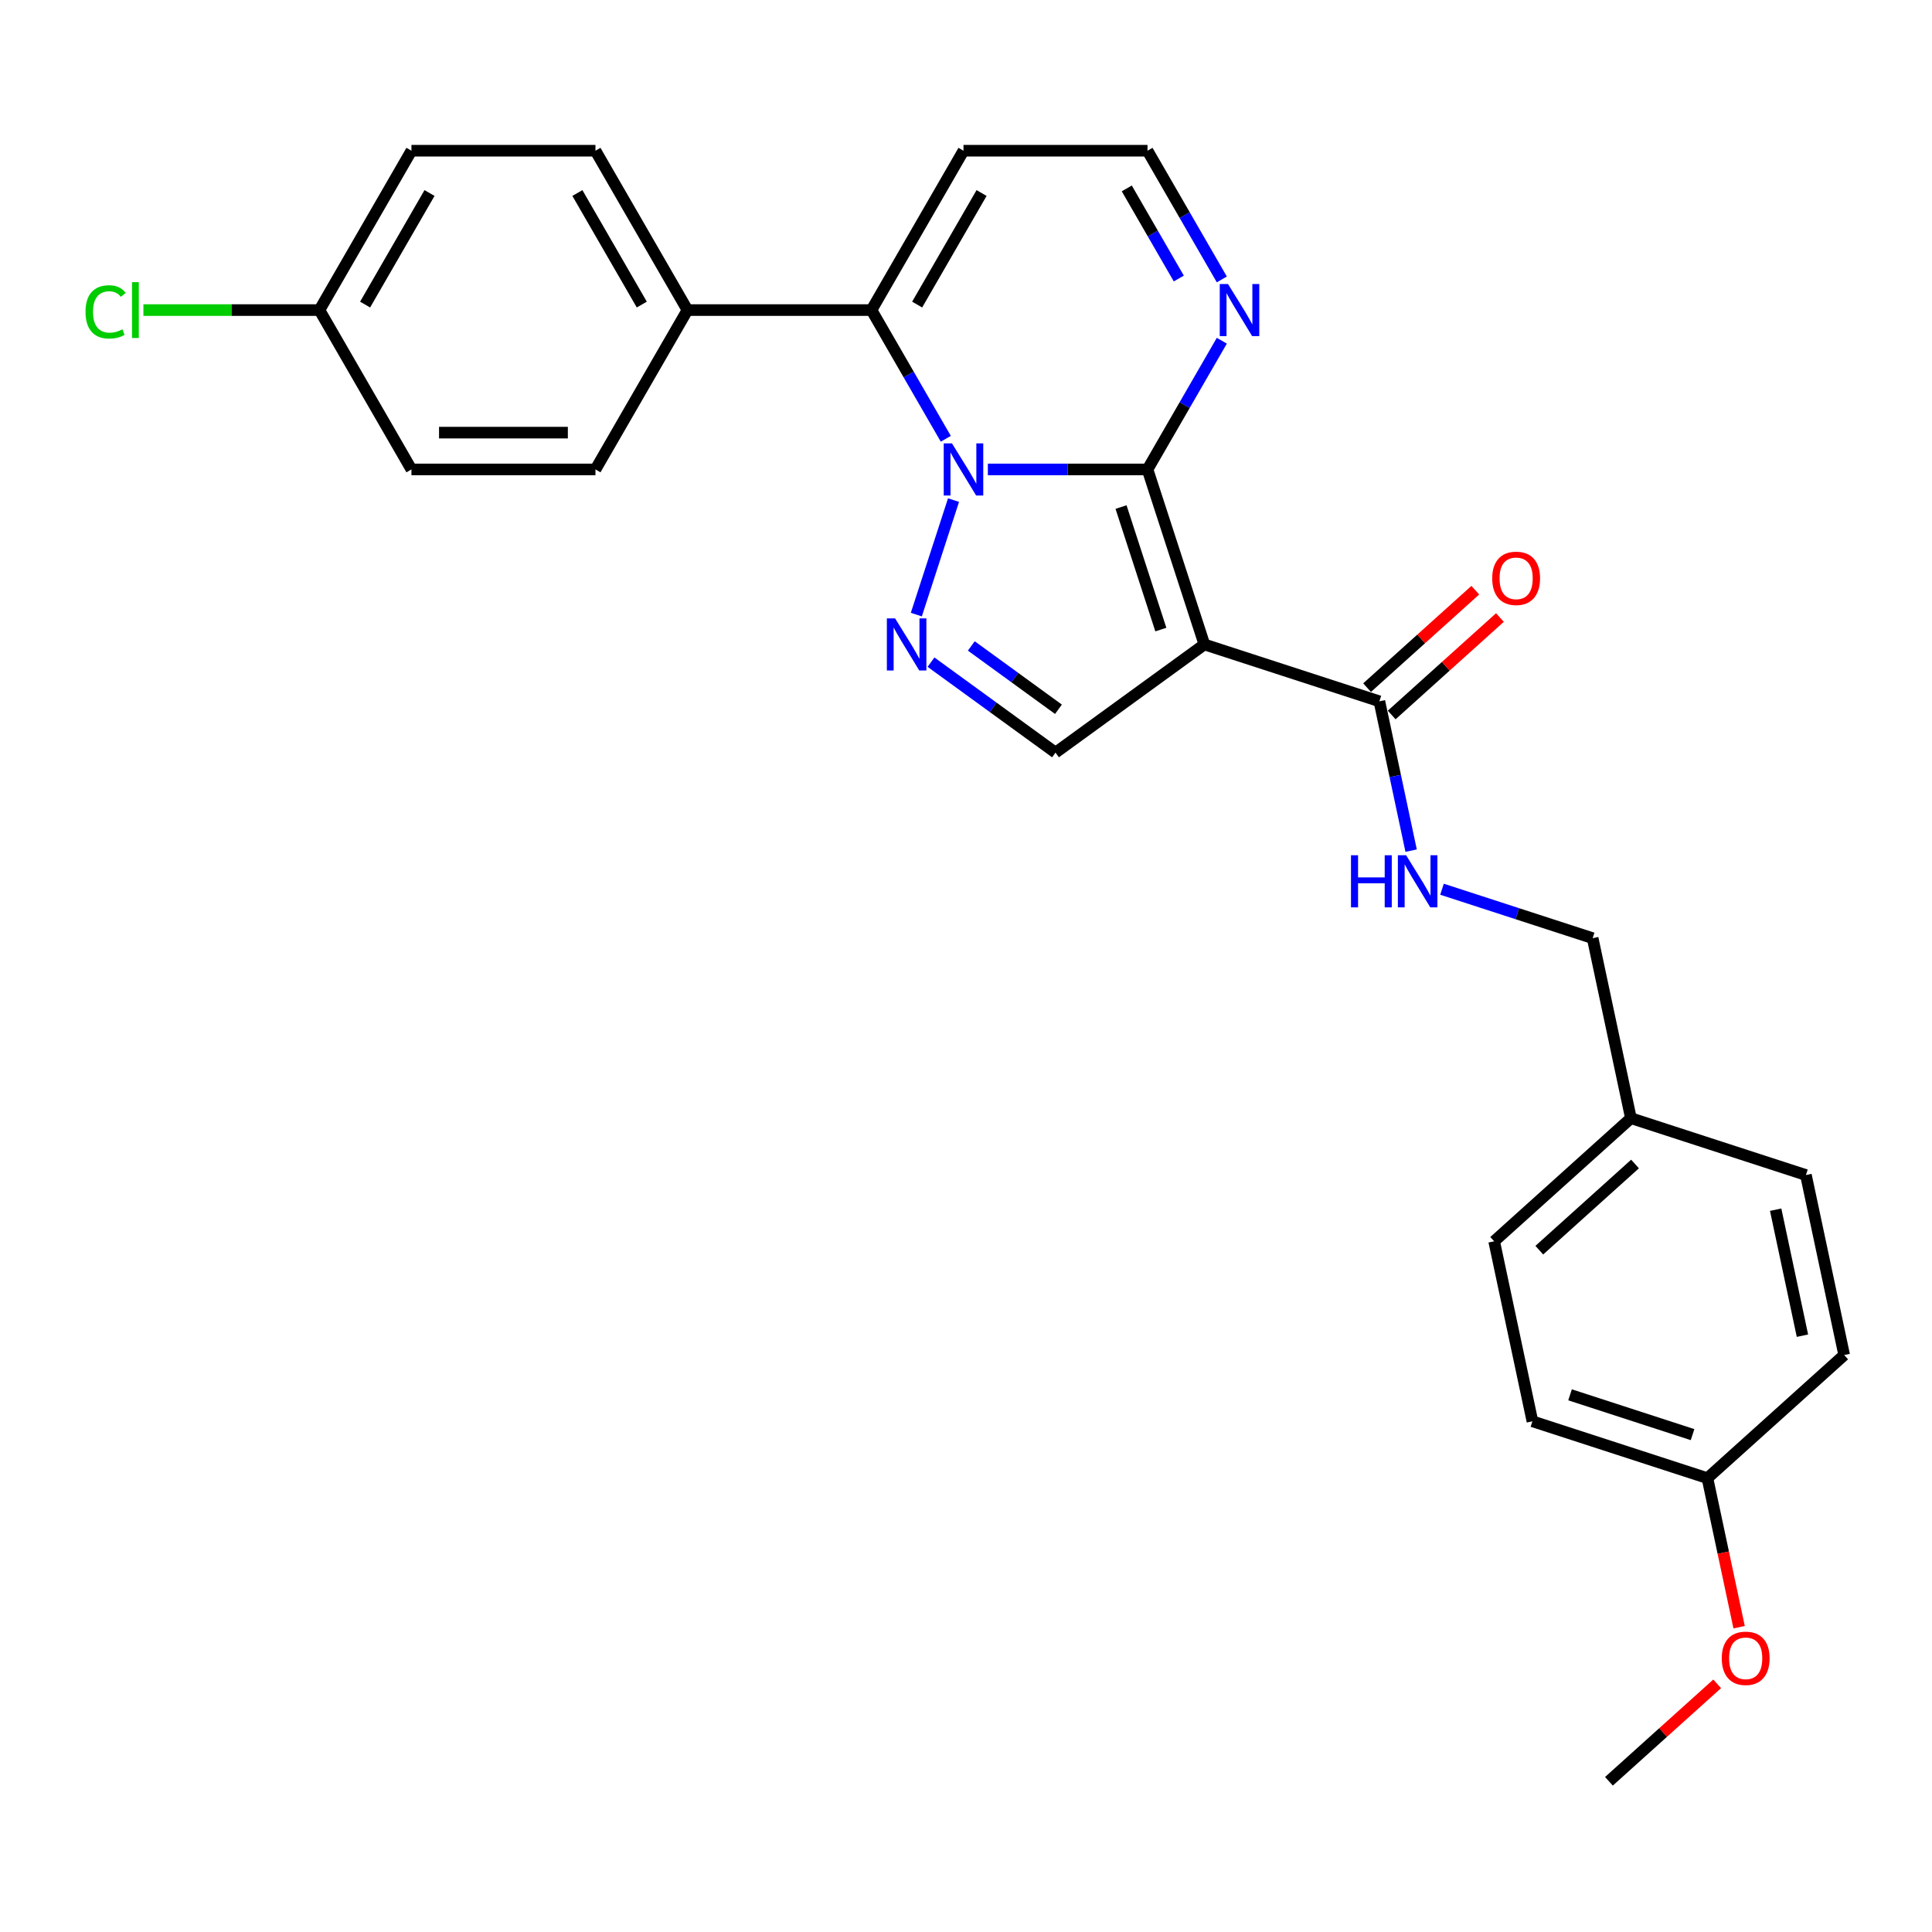 <?xml version='1.0' encoding='iso-8859-1'?>
<svg version='1.1' baseProfile='full'
              xmlns='http://www.w3.org/2000/svg'
                      xmlns:rdkit='http://www.rdkit.org/xml'
                      xmlns:xlink='http://www.w3.org/1999/xlink'
                  xml:space='preserve'
width='1000px' height='1000px' viewBox='0 0 1000 1000'>
<!-- END OF HEADER -->
<rect style='opacity:1.0;fill:#FFFFFF;stroke:none' width='1000' height='1000' x='0' y='0'> </rect>
<path class='bond-0' d='M 511.313,242.981 L 552.631,242.981' style='fill:none;fill-rule:evenodd;stroke:#0000FF;stroke-width:6px;stroke-linecap:butt;stroke-linejoin:miter;stroke-opacity:1' />
<path class='bond-0' d='M 552.631,242.981 L 593.949,242.981' style='fill:none;fill-rule:evenodd;stroke:#000000;stroke-width:6px;stroke-linecap:butt;stroke-linejoin:miter;stroke-opacity:1' />
<path class='bond-2' d='M 493.546,258.849 L 474.289,318.115' style='fill:none;fill-rule:evenodd;stroke:#0000FF;stroke-width:6px;stroke-linecap:butt;stroke-linejoin:miter;stroke-opacity:1' />
<path class='bond-3' d='M 489.54,227.113 L 470.309,193.804' style='fill:none;fill-rule:evenodd;stroke:#0000FF;stroke-width:6px;stroke-linecap:butt;stroke-linejoin:miter;stroke-opacity:1' />
<path class='bond-3' d='M 470.309,193.804 L 451.079,160.495' style='fill:none;fill-rule:evenodd;stroke:#000000;stroke-width:6px;stroke-linecap:butt;stroke-linejoin:miter;stroke-opacity:1' />
<path class='bond-1' d='M 593.949,242.981 L 623.382,333.566' style='fill:none;fill-rule:evenodd;stroke:#000000;stroke-width:6px;stroke-linecap:butt;stroke-linejoin:miter;stroke-opacity:1' />
<path class='bond-1' d='M 580.247,262.455 L 600.85,325.865' style='fill:none;fill-rule:evenodd;stroke:#000000;stroke-width:6px;stroke-linecap:butt;stroke-linejoin:miter;stroke-opacity:1' />
<path class='bond-5' d='M 593.949,242.981 L 613.18,209.672' style='fill:none;fill-rule:evenodd;stroke:#000000;stroke-width:6px;stroke-linecap:butt;stroke-linejoin:miter;stroke-opacity:1' />
<path class='bond-5' d='M 613.18,209.672 L 632.411,176.363' style='fill:none;fill-rule:evenodd;stroke:#0000FF;stroke-width:6px;stroke-linecap:butt;stroke-linejoin:miter;stroke-opacity:1' />
<path class='bond-6' d='M 623.382,333.566 L 713.967,362.999' style='fill:none;fill-rule:evenodd;stroke:#000000;stroke-width:6px;stroke-linecap:butt;stroke-linejoin:miter;stroke-opacity:1' />
<path class='bond-27' d='M 623.382,333.566 L 546.325,389.551' style='fill:none;fill-rule:evenodd;stroke:#000000;stroke-width:6px;stroke-linecap:butt;stroke-linejoin:miter;stroke-opacity:1' />
<path class='bond-4' d='M 481.88,342.728 L 514.102,366.139' style='fill:none;fill-rule:evenodd;stroke:#0000FF;stroke-width:6px;stroke-linecap:butt;stroke-linejoin:miter;stroke-opacity:1' />
<path class='bond-4' d='M 514.102,366.139 L 546.325,389.551' style='fill:none;fill-rule:evenodd;stroke:#000000;stroke-width:6px;stroke-linecap:butt;stroke-linejoin:miter;stroke-opacity:1' />
<path class='bond-4' d='M 502.743,334.34 L 525.299,350.728' style='fill:none;fill-rule:evenodd;stroke:#0000FF;stroke-width:6px;stroke-linecap:butt;stroke-linejoin:miter;stroke-opacity:1' />
<path class='bond-4' d='M 525.299,350.728 L 547.855,367.116' style='fill:none;fill-rule:evenodd;stroke:#000000;stroke-width:6px;stroke-linecap:butt;stroke-linejoin:miter;stroke-opacity:1' />
<path class='bond-7' d='M 451.079,160.495 L 498.702,78.009' style='fill:none;fill-rule:evenodd;stroke:#000000;stroke-width:6px;stroke-linecap:butt;stroke-linejoin:miter;stroke-opacity:1' />
<path class='bond-7' d='M 474.719,157.647 L 508.056,99.906' style='fill:none;fill-rule:evenodd;stroke:#000000;stroke-width:6px;stroke-linecap:butt;stroke-linejoin:miter;stroke-opacity:1' />
<path class='bond-9' d='M 451.079,160.495 L 355.832,160.495' style='fill:none;fill-rule:evenodd;stroke:#000000;stroke-width:6px;stroke-linecap:butt;stroke-linejoin:miter;stroke-opacity:1' />
<path class='bond-28' d='M 632.411,144.627 L 613.18,111.318' style='fill:none;fill-rule:evenodd;stroke:#0000FF;stroke-width:6px;stroke-linecap:butt;stroke-linejoin:miter;stroke-opacity:1' />
<path class='bond-28' d='M 613.18,111.318 L 593.949,78.009' style='fill:none;fill-rule:evenodd;stroke:#000000;stroke-width:6px;stroke-linecap:butt;stroke-linejoin:miter;stroke-opacity:1' />
<path class='bond-28' d='M 610.144,144.159 L 596.682,120.842' style='fill:none;fill-rule:evenodd;stroke:#0000FF;stroke-width:6px;stroke-linecap:butt;stroke-linejoin:miter;stroke-opacity:1' />
<path class='bond-28' d='M 596.682,120.842 L 583.221,97.526' style='fill:none;fill-rule:evenodd;stroke:#000000;stroke-width:6px;stroke-linecap:butt;stroke-linejoin:miter;stroke-opacity:1' />
<path class='bond-8' d='M 713.967,362.999 L 722.182,401.648' style='fill:none;fill-rule:evenodd;stroke:#000000;stroke-width:6px;stroke-linecap:butt;stroke-linejoin:miter;stroke-opacity:1' />
<path class='bond-8' d='M 722.182,401.648 L 730.397,440.296' style='fill:none;fill-rule:evenodd;stroke:#0000FF;stroke-width:6px;stroke-linecap:butt;stroke-linejoin:miter;stroke-opacity:1' />
<path class='bond-11' d='M 720.34,370.077 L 748.349,344.857' style='fill:none;fill-rule:evenodd;stroke:#000000;stroke-width:6px;stroke-linecap:butt;stroke-linejoin:miter;stroke-opacity:1' />
<path class='bond-11' d='M 748.349,344.857 L 776.359,319.637' style='fill:none;fill-rule:evenodd;stroke:#FF0000;stroke-width:6px;stroke-linecap:butt;stroke-linejoin:miter;stroke-opacity:1' />
<path class='bond-11' d='M 707.593,355.921 L 735.603,330.701' style='fill:none;fill-rule:evenodd;stroke:#000000;stroke-width:6px;stroke-linecap:butt;stroke-linejoin:miter;stroke-opacity:1' />
<path class='bond-11' d='M 735.603,330.701 L 763.612,305.481' style='fill:none;fill-rule:evenodd;stroke:#FF0000;stroke-width:6px;stroke-linecap:butt;stroke-linejoin:miter;stroke-opacity:1' />
<path class='bond-10' d='M 498.702,78.009 L 593.949,78.009' style='fill:none;fill-rule:evenodd;stroke:#000000;stroke-width:6px;stroke-linecap:butt;stroke-linejoin:miter;stroke-opacity:1' />
<path class='bond-14' d='M 746.38,460.262 L 785.367,472.929' style='fill:none;fill-rule:evenodd;stroke:#0000FF;stroke-width:6px;stroke-linecap:butt;stroke-linejoin:miter;stroke-opacity:1' />
<path class='bond-14' d='M 785.367,472.929 L 824.355,485.597' style='fill:none;fill-rule:evenodd;stroke:#000000;stroke-width:6px;stroke-linecap:butt;stroke-linejoin:miter;stroke-opacity:1' />
<path class='bond-12' d='M 355.832,160.495 L 308.208,78.009' style='fill:none;fill-rule:evenodd;stroke:#000000;stroke-width:6px;stroke-linecap:butt;stroke-linejoin:miter;stroke-opacity:1' />
<path class='bond-12' d='M 332.191,157.647 L 298.855,99.906' style='fill:none;fill-rule:evenodd;stroke:#000000;stroke-width:6px;stroke-linecap:butt;stroke-linejoin:miter;stroke-opacity:1' />
<path class='bond-13' d='M 355.832,160.495 L 308.208,242.981' style='fill:none;fill-rule:evenodd;stroke:#000000;stroke-width:6px;stroke-linecap:butt;stroke-linejoin:miter;stroke-opacity:1' />
<path class='bond-19' d='M 308.208,78.009 L 212.962,78.009' style='fill:none;fill-rule:evenodd;stroke:#000000;stroke-width:6px;stroke-linecap:butt;stroke-linejoin:miter;stroke-opacity:1' />
<path class='bond-18' d='M 308.208,242.981 L 212.962,242.981' style='fill:none;fill-rule:evenodd;stroke:#000000;stroke-width:6px;stroke-linecap:butt;stroke-linejoin:miter;stroke-opacity:1' />
<path class='bond-18' d='M 293.921,223.932 L 227.249,223.932' style='fill:none;fill-rule:evenodd;stroke:#000000;stroke-width:6px;stroke-linecap:butt;stroke-linejoin:miter;stroke-opacity:1' />
<path class='bond-16' d='M 824.355,485.597 L 844.157,578.763' style='fill:none;fill-rule:evenodd;stroke:#000000;stroke-width:6px;stroke-linecap:butt;stroke-linejoin:miter;stroke-opacity:1' />
<path class='bond-15' d='M 165.338,160.495 L 212.962,242.981' style='fill:none;fill-rule:evenodd;stroke:#000000;stroke-width:6px;stroke-linecap:butt;stroke-linejoin:miter;stroke-opacity:1' />
<path class='bond-20' d='M 165.338,160.495 L 119.782,160.495' style='fill:none;fill-rule:evenodd;stroke:#000000;stroke-width:6px;stroke-linecap:butt;stroke-linejoin:miter;stroke-opacity:1' />
<path class='bond-20' d='M 119.782,160.495 L 74.225,160.495' style='fill:none;fill-rule:evenodd;stroke:#00CC00;stroke-width:6px;stroke-linecap:butt;stroke-linejoin:miter;stroke-opacity:1' />
<path class='bond-29' d='M 165.338,160.495 L 212.962,78.009' style='fill:none;fill-rule:evenodd;stroke:#000000;stroke-width:6px;stroke-linecap:butt;stroke-linejoin:miter;stroke-opacity:1' />
<path class='bond-29' d='M 188.979,157.647 L 222.315,99.906' style='fill:none;fill-rule:evenodd;stroke:#000000;stroke-width:6px;stroke-linecap:butt;stroke-linejoin:miter;stroke-opacity:1' />
<path class='bond-21' d='M 844.157,578.763 L 934.743,608.195' style='fill:none;fill-rule:evenodd;stroke:#000000;stroke-width:6px;stroke-linecap:butt;stroke-linejoin:miter;stroke-opacity:1' />
<path class='bond-22' d='M 844.157,578.763 L 773.375,642.495' style='fill:none;fill-rule:evenodd;stroke:#000000;stroke-width:6px;stroke-linecap:butt;stroke-linejoin:miter;stroke-opacity:1' />
<path class='bond-22' d='M 846.287,602.479 L 796.739,647.092' style='fill:none;fill-rule:evenodd;stroke:#000000;stroke-width:6px;stroke-linecap:butt;stroke-linejoin:miter;stroke-opacity:1' />
<path class='bond-17' d='M 883.763,765.093 L 793.178,735.66' style='fill:none;fill-rule:evenodd;stroke:#000000;stroke-width:6px;stroke-linecap:butt;stroke-linejoin:miter;stroke-opacity:1' />
<path class='bond-17' d='M 876.062,742.561 L 812.653,721.958' style='fill:none;fill-rule:evenodd;stroke:#000000;stroke-width:6px;stroke-linecap:butt;stroke-linejoin:miter;stroke-opacity:1' />
<path class='bond-25' d='M 883.763,765.093 L 891.962,803.666' style='fill:none;fill-rule:evenodd;stroke:#000000;stroke-width:6px;stroke-linecap:butt;stroke-linejoin:miter;stroke-opacity:1' />
<path class='bond-25' d='M 891.962,803.666 L 900.161,842.238' style='fill:none;fill-rule:evenodd;stroke:#FF0000;stroke-width:6px;stroke-linecap:butt;stroke-linejoin:miter;stroke-opacity:1' />
<path class='bond-30' d='M 883.763,765.093 L 954.545,701.361' style='fill:none;fill-rule:evenodd;stroke:#000000;stroke-width:6px;stroke-linecap:butt;stroke-linejoin:miter;stroke-opacity:1' />
<path class='bond-23' d='M 934.743,608.195 L 954.545,701.361' style='fill:none;fill-rule:evenodd;stroke:#000000;stroke-width:6px;stroke-linecap:butt;stroke-linejoin:miter;stroke-opacity:1' />
<path class='bond-23' d='M 919.08,626.131 L 932.942,691.347' style='fill:none;fill-rule:evenodd;stroke:#000000;stroke-width:6px;stroke-linecap:butt;stroke-linejoin:miter;stroke-opacity:1' />
<path class='bond-24' d='M 773.375,642.495 L 793.178,735.66' style='fill:none;fill-rule:evenodd;stroke:#000000;stroke-width:6px;stroke-linecap:butt;stroke-linejoin:miter;stroke-opacity:1' />
<path class='bond-26' d='M 888.803,871.552 L 860.794,896.771' style='fill:none;fill-rule:evenodd;stroke:#FF0000;stroke-width:6px;stroke-linecap:butt;stroke-linejoin:miter;stroke-opacity:1' />
<path class='bond-26' d='M 860.794,896.771 L 832.784,921.991' style='fill:none;fill-rule:evenodd;stroke:#000000;stroke-width:6px;stroke-linecap:butt;stroke-linejoin:miter;stroke-opacity:1' />
<path  class='atom-0' d='M 492.739 229.494
L 501.578 243.781
Q 502.455 245.191, 503.864 247.743
Q 505.274 250.296, 505.35 250.448
L 505.35 229.494
L 508.931 229.494
L 508.931 256.468
L 505.236 256.468
L 495.749 240.847
Q 494.644 239.019, 493.463 236.923
Q 492.32 234.828, 491.977 234.18
L 491.977 256.468
L 488.472 256.468
L 488.472 229.494
L 492.739 229.494
' fill='#0000FF'/>
<path  class='atom-3' d='M 463.307 320.079
L 472.145 334.366
Q 473.022 335.776, 474.431 338.328
Q 475.841 340.881, 475.917 341.033
L 475.917 320.079
L 479.499 320.079
L 479.499 347.053
L 475.803 347.053
L 466.316 331.432
Q 465.212 329.604, 464.03 327.508
Q 462.887 325.413, 462.545 324.765
L 462.545 347.053
L 459.04 347.053
L 459.04 320.079
L 463.307 320.079
' fill='#0000FF'/>
<path  class='atom-6' d='M 635.61 147.008
L 644.448 161.295
Q 645.325 162.705, 646.734 165.257
Q 648.144 167.81, 648.22 167.962
L 648.22 147.008
L 651.802 147.008
L 651.802 173.982
L 648.106 173.982
L 638.619 158.361
Q 637.515 156.533, 636.333 154.437
Q 635.191 152.342, 634.848 151.694
L 634.848 173.982
L 631.343 173.982
L 631.343 147.008
L 635.61 147.008
' fill='#0000FF'/>
<path  class='atom-9' d='M 699.271 442.677
L 702.929 442.677
L 702.929 454.145
L 716.72 454.145
L 716.72 442.677
L 720.378 442.677
L 720.378 469.651
L 716.72 469.651
L 716.72 457.193
L 702.929 457.193
L 702.929 469.651
L 699.271 469.651
L 699.271 442.677
' fill='#0000FF'/>
<path  class='atom-9' d='M 727.807 442.677
L 736.646 456.964
Q 737.522 458.374, 738.932 460.927
Q 740.342 463.479, 740.418 463.632
L 740.418 442.677
L 743.999 442.677
L 743.999 469.651
L 740.303 469.651
L 730.817 454.031
Q 729.712 452.202, 728.531 450.107
Q 727.388 448.011, 727.045 447.363
L 727.045 469.651
L 723.54 469.651
L 723.54 442.677
L 727.807 442.677
' fill='#0000FF'/>
<path  class='atom-12' d='M 772.367 299.343
Q 772.367 292.866, 775.567 289.246
Q 778.767 285.627, 784.749 285.627
Q 790.73 285.627, 793.931 289.246
Q 797.131 292.866, 797.131 299.343
Q 797.131 305.896, 793.892 309.629
Q 790.654 313.325, 784.749 313.325
Q 778.805 313.325, 775.567 309.629
Q 772.367 305.934, 772.367 299.343
M 784.749 310.277
Q 788.863 310.277, 791.073 307.534
Q 793.321 304.753, 793.321 299.343
Q 793.321 294.047, 791.073 291.38
Q 788.863 288.675, 784.749 288.675
Q 780.634 288.675, 778.386 291.342
Q 776.177 294.009, 776.177 299.343
Q 776.177 304.791, 778.386 307.534
Q 780.634 310.277, 784.749 310.277
' fill='#FF0000'/>
<path  class='atom-21' d='M 44.261 161.428
Q 44.261 154.723, 47.385 151.218
Q 50.547 147.675, 56.528 147.675
Q 62.091 147.675, 65.062 151.599
L 62.548 153.656
Q 60.376 150.799, 56.528 150.799
Q 52.452 150.799, 50.28 153.542
Q 48.147 156.247, 48.147 161.428
Q 48.147 166.762, 50.356 169.505
Q 52.604 172.248, 56.947 172.248
Q 59.919 172.248, 63.386 170.458
L 64.453 173.315
Q 63.043 174.229, 60.91 174.763
Q 58.776 175.296, 56.414 175.296
Q 50.547 175.296, 47.385 171.715
Q 44.261 168.134, 44.261 161.428
' fill='#00CC00'/>
<path  class='atom-21' d='M 68.339 146.036
L 71.844 146.036
L 71.844 174.953
L 68.339 174.953
L 68.339 146.036
' fill='#00CC00'/>
<path  class='atom-26' d='M 891.184 858.335
Q 891.184 851.858, 894.384 848.239
Q 897.585 844.619, 903.566 844.619
Q 909.548 844.619, 912.748 848.239
Q 915.948 851.858, 915.948 858.335
Q 915.948 864.888, 912.71 868.622
Q 909.472 872.317, 903.566 872.317
Q 897.623 872.317, 894.384 868.622
Q 891.184 864.926, 891.184 858.335
M 903.566 869.269
Q 907.681 869.269, 909.891 866.526
Q 912.138 863.745, 912.138 858.335
Q 912.138 853.039, 909.891 850.372
Q 907.681 847.667, 903.566 847.667
Q 899.452 847.667, 897.204 850.334
Q 894.994 853.001, 894.994 858.335
Q 894.994 863.783, 897.204 866.526
Q 899.452 869.269, 903.566 869.269
' fill='#FF0000'/>
</svg>
